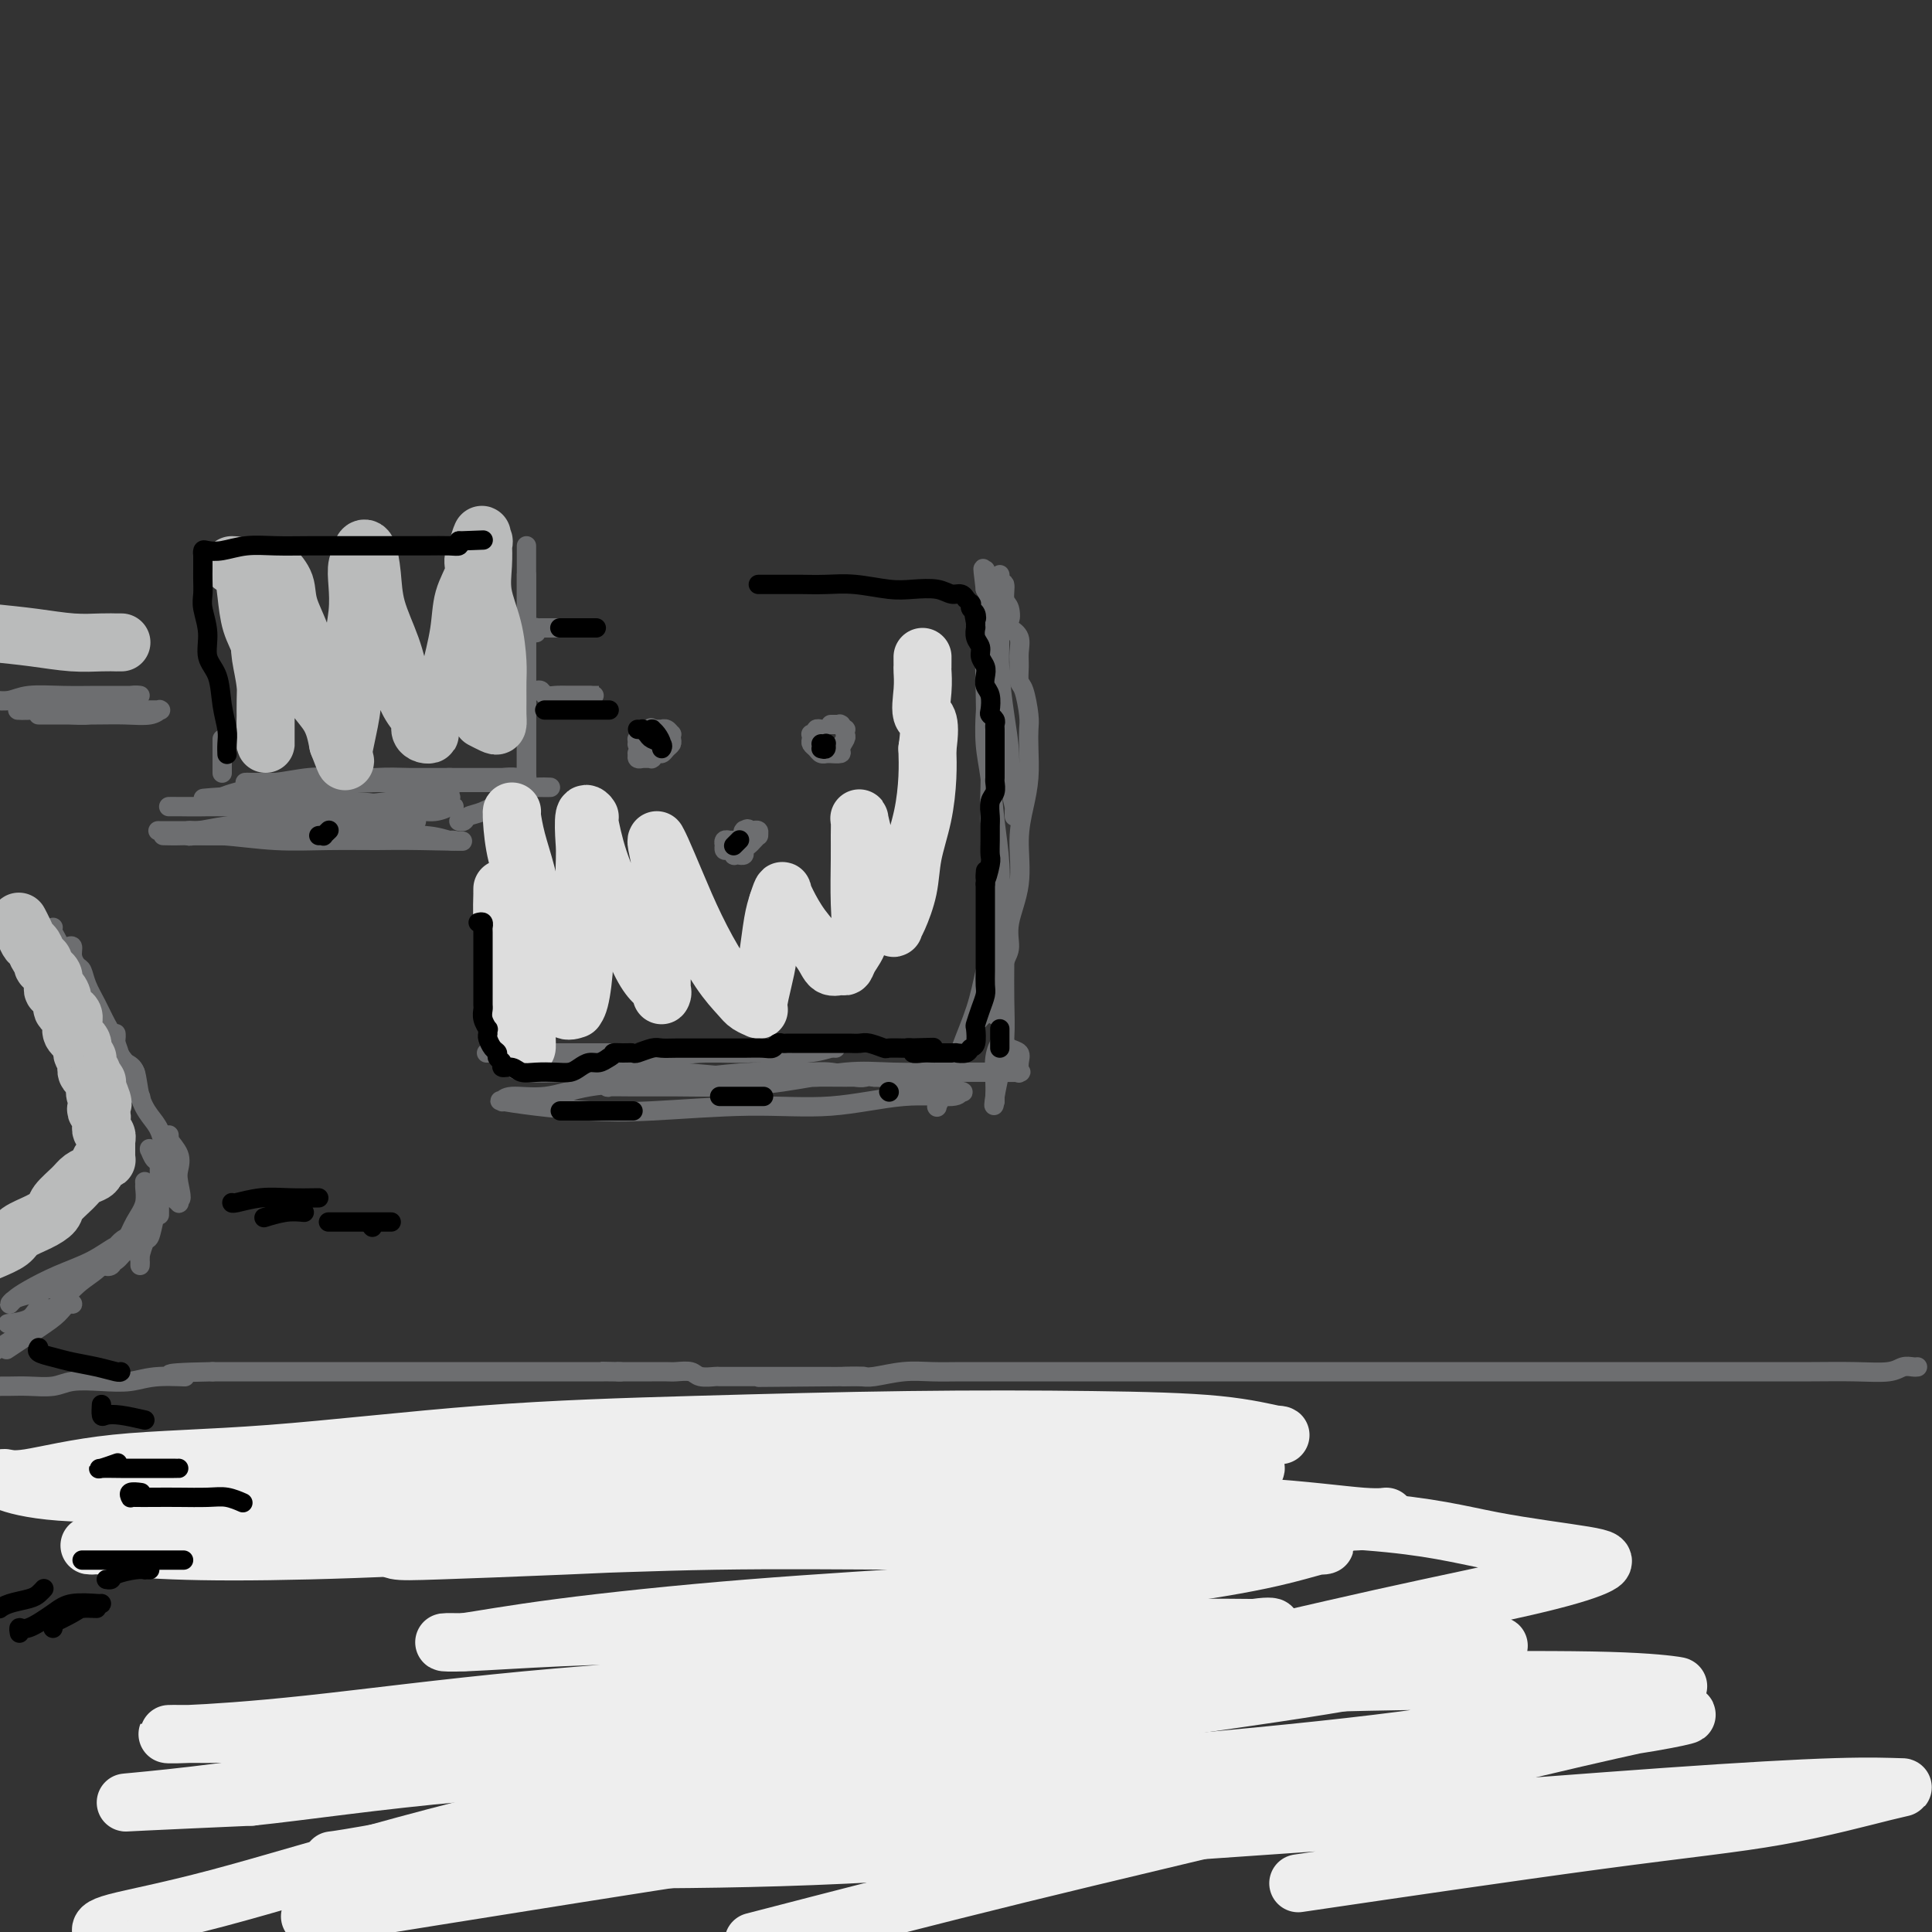 <svg viewBox='0 0 400 400' version='1.1' xmlns='http://www.w3.org/2000/svg' xmlns:xlink='http://www.w3.org/1999/xlink'><rect x="0" y="0" width="400" height="400" fill="#333333" stroke="none"/><g fill='none' stroke='#6D6E70' stroke-width='4' stroke-linecap='round' stroke-linejoin='round'><path d='M397,283c-0.246,0.030 -0.491,0.061 -1,0c-0.509,-0.061 -1.280,-0.212 -2,0c-0.720,0.212 -1.388,0.789 -3,1c-1.612,0.211 -4.169,0.057 -7,0c-2.831,-0.057 -5.936,-0.015 -9,0c-3.064,0.015 -6.087,0.004 -10,0c-3.913,-0.004 -8.716,-0.001 -13,0c-4.284,0.001 -8.048,0.000 -12,0c-3.952,-0.000 -8.091,-0.000 -12,0c-3.909,0.000 -7.586,0.000 -11,0c-3.414,-0.000 -6.564,-0.000 -10,0c-3.436,0.000 -7.158,0.000 -10,0c-2.842,-0.000 -4.804,-0.000 -7,0c-2.196,0.000 -4.628,0.000 -7,0c-2.372,-0.000 -4.686,-0.000 -7,0c-2.314,0.000 -4.627,0.000 -7,0c-2.373,-0.000 -4.804,-0.000 -7,0c-2.196,0.000 -4.155,0.000 -7,0c-2.845,-0.000 -6.575,-0.000 -9,0c-2.425,0.000 -3.546,0.000 -6,0c-2.454,-0.000 -6.241,-0.000 -9,0c-2.759,0.000 -4.491,0.000 -7,0c-2.509,-0.000 -5.796,-0.001 -9,0c-3.204,0.001 -6.325,0.004 -9,0c-2.675,-0.004 -4.903,-0.015 -7,0c-2.097,0.015 -4.061,0.057 -6,0c-1.939,-0.057 -3.851,-0.211 -6,0c-2.149,0.211 -4.535,0.789 -6,1c-1.465,0.211 -2.010,0.057 -3,0c-0.990,-0.057 -2.426,-0.016 -3,0c-0.574,0.016 -0.287,0.008 0,0'/><path d='M175,285c-34.600,0.309 -10.101,0.083 -1,0c9.101,-0.083 2.804,-0.022 0,0c-2.804,0.022 -2.113,0.006 -2,0c0.113,-0.006 -0.351,-0.002 -1,0c-0.649,0.002 -1.482,0.000 -2,0c-0.518,-0.000 -0.720,-0.000 -1,0c-0.280,0.000 -0.638,0.000 -1,0c-0.362,-0.000 -0.727,-0.000 -1,0c-0.273,0.000 -0.455,0.000 -1,0c-0.545,-0.000 -1.454,-0.000 -2,0c-0.546,0.000 -0.728,0.000 -1,0c-0.272,-0.000 -0.635,-0.000 -1,0c-0.365,0.000 -0.731,0.000 -1,0c-0.269,-0.000 -0.441,-0.000 -1,0c-0.559,0.000 -1.506,0.000 -2,0c-0.494,-0.000 -0.536,-0.000 -1,0c-0.464,0.000 -1.350,0.001 -2,0c-0.650,-0.001 -1.065,-0.004 -2,0c-0.935,0.004 -2.390,0.015 -3,0c-0.610,-0.015 -0.375,-0.057 -1,0c-0.625,0.057 -2.110,0.211 -3,0c-0.890,-0.211 -1.184,-0.789 -2,-1c-0.816,-0.211 -2.155,-0.057 -3,0c-0.845,0.057 -1.196,0.015 -2,0c-0.804,-0.015 -2.061,-0.004 -3,0c-0.939,0.004 -1.561,0.001 -2,0c-0.439,-0.001 -0.695,-0.000 -1,0c-0.305,0.000 -0.659,0.000 -1,0c-0.341,-0.000 -0.669,-0.000 -1,0c-0.331,0.000 -0.666,0.000 -1,0c-0.334,-0.000 -0.667,-0.000 -1,0'/><path d='M128,284c-7.158,-0.155 -1.554,-0.041 0,0c1.554,0.041 -0.943,0.011 -2,0c-1.057,-0.011 -0.676,-0.003 -1,0c-0.324,0.003 -1.354,0.001 -2,0c-0.646,-0.001 -0.908,-0.000 -1,0c-0.092,0.000 -0.015,0.000 0,0c0.015,-0.000 -0.033,-0.000 0,0c0.033,0.000 0.148,0.000 0,0c-0.148,-0.000 -0.560,-0.000 -1,0c-0.440,0.000 -0.910,0.000 -1,0c-0.090,-0.000 0.199,-0.000 0,0c-0.199,0.000 -0.886,0.000 -1,0c-0.114,-0.000 0.345,-0.000 0,0c-0.345,0.000 -1.493,0.000 -2,0c-0.507,-0.000 -0.372,-0.000 -1,0c-0.628,0.000 -2.017,0.000 -3,0c-0.983,-0.000 -1.558,-0.000 -2,0c-0.442,0.000 -0.752,0.000 -2,0c-1.248,-0.000 -3.436,-0.000 -5,0c-1.564,0.000 -2.504,0.000 -4,0c-1.496,-0.000 -3.550,-0.000 -5,0c-1.450,0.000 -2.298,0.000 -4,0c-1.702,-0.000 -4.257,-0.000 -6,0c-1.743,0.000 -2.674,0.000 -4,0c-1.326,0.000 -3.046,-0.000 -5,0c-1.954,0.000 -4.142,0.000 -6,0c-1.858,0.000 -3.387,-0.000 -5,0c-1.613,0.000 -3.309,0.000 -5,0c-1.691,0.000 -3.378,-0.000 -5,0c-1.622,0.000 -3.178,0.000 -5,0c-1.822,0.000 -3.911,0.000 -6,0'/><path d='M44,284c-14.128,0.242 -7.448,0.849 -6,1c1.448,0.151 -2.337,-0.152 -5,0c-2.663,0.152 -4.204,0.759 -6,1c-1.796,0.241 -3.848,0.117 -6,0c-2.152,-0.117 -4.402,-0.228 -6,0c-1.598,0.228 -2.542,0.793 -4,1c-1.458,0.207 -3.431,0.056 -5,0c-1.569,-0.056 -2.734,-0.016 -4,0c-1.266,0.016 -2.633,0.008 -4,0'/><path d='M101,218c-0.246,0.000 -0.492,0.000 0,0c0.492,-0.000 1.721,-0.000 3,0c1.279,0.000 2.608,0.000 5,0c2.392,-0.000 5.847,-0.000 9,0c3.153,0.000 6.005,0.001 9,0c2.995,-0.001 6.133,-0.004 10,0c3.867,0.004 8.462,0.015 12,0c3.538,-0.015 6.020,-0.057 9,0c2.980,0.057 6.458,0.211 9,0c2.542,-0.211 4.149,-0.788 5,-1c0.851,-0.212 0.946,-0.058 1,0c0.054,0.058 0.066,0.019 0,0c-0.066,-0.019 -0.209,-0.020 -1,0c-0.791,0.020 -2.231,0.061 -4,0c-1.769,-0.061 -3.866,-0.222 -6,0c-2.134,0.222 -4.306,0.829 -7,1c-2.694,0.171 -5.909,-0.094 -9,0c-3.091,0.094 -6.057,0.547 -9,1c-2.943,0.453 -5.864,0.906 -9,1c-3.136,0.094 -6.488,-0.172 -9,0c-2.512,0.172 -4.185,0.782 -6,1c-1.815,0.218 -3.774,0.045 -5,0c-1.226,-0.045 -1.720,0.040 -2,0c-0.280,-0.040 -0.344,-0.203 0,0c0.344,0.203 1.098,0.772 3,1c1.902,0.228 4.951,0.114 8,0'/><path d='M117,222c2.745,0.171 5.108,0.098 9,0c3.892,-0.098 9.314,-0.223 14,0c4.686,0.223 8.635,0.793 13,1c4.365,0.207 9.144,0.052 13,0c3.856,-0.052 6.787,0.000 9,0c2.213,-0.000 3.706,-0.053 4,0c0.294,0.053 -0.612,0.213 -2,0c-1.388,-0.213 -3.257,-0.800 -5,-1c-1.743,-0.200 -3.359,-0.013 -6,0c-2.641,0.013 -6.307,-0.146 -10,0c-3.693,0.146 -7.413,0.598 -11,1c-3.587,0.402 -7.042,0.752 -11,1c-3.958,0.248 -8.418,0.392 -12,1c-3.582,0.608 -6.285,1.679 -9,2c-2.715,0.321 -5.442,-0.107 -7,0c-1.558,0.107 -1.947,0.750 -2,1c-0.053,0.250 0.231,0.107 0,0c-0.231,-0.107 -0.978,-0.176 0,0c0.978,0.176 3.682,0.599 7,1c3.318,0.401 7.250,0.779 11,1c3.750,0.221 7.317,0.285 13,0c5.683,-0.285 13.483,-0.918 20,-1c6.517,-0.082 11.750,0.386 17,0c5.250,-0.386 10.518,-1.627 15,-2c4.482,-0.373 8.179,0.121 10,0c1.821,-0.121 1.766,-0.857 2,-1c0.234,-0.143 0.755,0.308 0,0c-0.755,-0.308 -2.787,-1.374 -6,-2c-3.213,-0.626 -7.606,-0.813 -12,-1'/><path d='M181,223c-4.462,-0.623 -7.617,-0.182 -12,0c-4.383,0.182 -9.993,0.105 -15,0c-5.007,-0.105 -9.411,-0.238 -13,0c-3.589,0.238 -6.361,0.849 -9,1c-2.639,0.151 -5.143,-0.156 -6,0c-0.857,0.156 -0.065,0.774 0,1c0.065,0.226 -0.597,0.059 0,0c0.597,-0.059 2.453,-0.009 5,0c2.547,0.009 5.785,-0.022 9,0c3.215,0.022 6.408,0.097 10,0c3.592,-0.097 7.583,-0.366 12,-1c4.417,-0.634 9.262,-1.634 13,-2c3.738,-0.366 6.371,-0.098 10,0c3.629,0.098 8.255,0.028 12,0c3.745,-0.028 6.611,-0.013 9,0c2.389,0.013 4.302,0.025 5,0c0.698,-0.025 0.180,-0.086 0,0c-0.180,0.086 -0.023,0.321 0,0c0.023,-0.321 -0.089,-1.196 0,-2c0.089,-0.804 0.377,-1.535 0,-2c-0.377,-0.465 -1.421,-0.662 -2,-1c-0.579,-0.338 -0.695,-0.816 -1,-1c-0.305,-0.184 -0.800,-0.076 -1,0c-0.200,0.076 -0.106,0.118 0,0c0.106,-0.118 0.225,-0.396 0,0c-0.225,0.396 -0.792,1.467 -1,3c-0.208,1.533 -0.056,3.528 0,5c0.056,1.472 0.016,2.421 0,3c-0.016,0.579 -0.008,0.790 0,1'/><path d='M206,228c-0.354,1.847 -0.238,0.465 0,-1c0.238,-1.465 0.600,-3.014 1,-5c0.400,-1.986 0.839,-4.410 1,-7c0.161,-2.590 0.043,-5.346 0,-8c-0.043,-2.654 -0.012,-5.208 0,-8c0.012,-2.792 0.005,-5.824 0,-8c-0.005,-2.176 -0.007,-3.495 0,-4c0.007,-0.505 0.024,-0.196 0,0c-0.024,0.196 -0.088,0.279 0,0c0.088,-0.279 0.329,-0.919 0,0c-0.329,0.919 -1.229,3.396 -2,6c-0.771,2.604 -1.415,5.334 -2,8c-0.585,2.666 -1.113,5.268 -2,8c-0.887,2.732 -2.132,5.594 -3,8c-0.868,2.406 -1.357,4.357 -2,6c-0.643,1.643 -1.440,2.978 -2,4c-0.560,1.022 -0.882,1.730 -1,2c-0.118,0.270 -0.032,0.101 0,0c0.032,-0.101 0.008,-0.135 0,0c-0.008,0.135 -0.001,0.439 0,0c0.001,-0.439 -0.004,-1.619 0,-3c0.004,-1.381 0.016,-2.961 0,-4c-0.016,-1.039 -0.060,-1.536 0,-2c0.060,-0.464 0.223,-0.895 0,-1c-0.223,-0.105 -0.833,0.116 -1,0c-0.167,-0.116 0.109,-0.570 0,0c-0.109,0.570 -0.603,2.163 -1,3c-0.397,0.837 -0.699,0.919 -1,1'/><path d='M191,223c-0.470,0.791 -0.147,0.768 0,1c0.147,0.232 0.116,0.720 0,1c-0.116,0.280 -0.317,0.354 0,0c0.317,-0.354 1.153,-1.135 2,-2c0.847,-0.865 1.705,-1.815 3,-3c1.295,-1.185 3.026,-2.605 4,-4c0.974,-1.395 1.189,-2.764 2,-4c0.811,-1.236 2.217,-2.338 3,-3c0.783,-0.662 0.942,-0.885 1,-1c0.058,-0.115 0.016,-0.124 0,0c-0.016,0.124 -0.004,0.379 0,1c0.004,0.621 0.002,1.608 0,1c-0.002,-0.608 -0.004,-2.811 0,-5c0.004,-2.189 0.015,-4.365 0,-7c-0.015,-2.635 -0.057,-5.729 0,-9c0.057,-3.271 0.211,-6.719 0,-10c-0.211,-3.281 -0.788,-6.394 -1,-9c-0.212,-2.606 -0.061,-4.703 0,-7c0.061,-2.297 0.030,-4.794 0,-7c-0.030,-2.206 -0.061,-4.123 0,-6c0.061,-1.877 0.212,-3.716 0,-5c-0.212,-1.284 -0.789,-2.014 -1,-3c-0.211,-0.986 -0.057,-2.227 0,-3c0.057,-0.773 0.016,-1.078 0,-1c-0.016,0.078 -0.008,0.539 0,1'/><path d='M204,139c-0.313,-9.532 -0.095,-0.363 0,4c0.095,4.363 0.068,3.921 0,5c-0.068,1.079 -0.176,3.680 0,6c0.176,2.320 0.636,4.360 1,7c0.364,2.640 0.634,5.882 1,9c0.366,3.118 0.830,6.113 1,9c0.170,2.887 0.046,5.667 0,8c-0.046,2.333 -0.013,4.218 0,6c0.013,1.782 0.006,3.459 0,5c-0.006,1.541 -0.011,2.945 0,4c0.011,1.055 0.039,1.762 0,2c-0.039,0.238 -0.146,0.006 0,-1c0.146,-1.006 0.546,-2.788 1,-4c0.454,-1.212 0.962,-1.856 1,-3c0.038,-1.144 -0.392,-2.790 0,-5c0.392,-2.210 1.608,-4.986 2,-8c0.392,-3.014 -0.039,-6.267 0,-9c0.039,-2.733 0.547,-4.945 1,-7c0.453,-2.055 0.851,-3.951 1,-6c0.149,-2.049 0.050,-4.249 0,-6c-0.050,-1.751 -0.052,-3.053 0,-4c0.052,-0.947 0.157,-1.541 0,-3c-0.157,-1.459 -0.577,-3.784 -1,-5c-0.423,-1.216 -0.851,-1.323 -1,-2c-0.149,-0.677 -0.019,-1.924 0,-3c0.019,-1.076 -0.072,-1.982 0,-3c0.072,-1.018 0.306,-2.148 0,-3c-0.306,-0.852 -1.153,-1.426 -2,-2'/><path d='M209,130c-0.636,-5.147 -0.227,-2.513 0,-2c0.227,0.513 0.271,-1.094 0,-2c-0.271,-0.906 -0.857,-1.109 -1,-2c-0.143,-0.891 0.158,-2.468 0,-3c-0.158,-0.532 -0.774,-0.018 -1,0c-0.226,0.018 -0.060,-0.461 0,-1c0.060,-0.539 0.015,-1.138 0,-1c-0.015,0.138 -0.001,1.013 0,2c0.001,0.987 -0.010,2.086 0,4c0.010,1.914 0.040,4.643 0,7c-0.040,2.357 -0.151,4.343 0,7c0.151,2.657 0.562,5.983 1,9c0.438,3.017 0.902,5.723 1,8c0.098,2.277 -0.170,4.126 0,6c0.170,1.874 0.778,3.775 1,5c0.222,1.225 0.056,1.774 0,2c-0.056,0.226 -0.004,0.129 0,0c0.004,-0.129 -0.040,-0.288 0,-1c0.040,-0.712 0.166,-1.975 0,-4c-0.166,-2.025 -0.623,-4.812 -1,-7c-0.377,-2.188 -0.675,-3.776 -1,-6c-0.325,-2.224 -0.678,-5.085 -1,-8c-0.322,-2.915 -0.612,-5.884 -1,-8c-0.388,-2.116 -0.874,-3.377 -1,-5c-0.126,-1.623 0.107,-3.606 0,-5c-0.107,-1.394 -0.553,-2.197 -1,-3'/><path d='M204,122c-0.928,-7.370 -0.249,-3.295 0,-2c0.249,1.295 0.067,-0.190 0,-1c-0.067,-0.810 -0.019,-0.946 0,-1c0.019,-0.054 0.010,-0.027 0,0'/><path d='M133,156c0.115,-0.008 0.231,-0.016 0,0c-0.231,0.016 -0.808,0.057 -1,0c-0.192,-0.057 0.000,-0.211 0,0c-0.000,0.211 -0.193,0.789 0,1c0.193,0.211 0.774,0.057 1,0c0.226,-0.057 0.099,-0.015 0,0c-0.099,0.015 -0.171,0.005 0,0c0.171,-0.005 0.585,-0.005 1,0c0.415,0.005 0.832,0.016 1,0c0.168,-0.016 0.086,-0.060 0,0c-0.086,0.060 -0.177,0.223 0,0c0.177,-0.223 0.622,-0.833 1,-1c0.378,-0.167 0.690,0.109 1,0c0.310,-0.109 0.620,-0.603 1,-1c0.380,-0.397 0.831,-0.699 1,-1c0.169,-0.301 0.055,-0.603 0,-1c-0.055,-0.397 -0.052,-0.891 0,-1c0.052,-0.109 0.154,0.167 0,0c-0.154,-0.167 -0.562,-0.777 -1,-1c-0.438,-0.223 -0.905,-0.060 -1,0c-0.095,0.060 0.181,0.016 0,0c-0.181,-0.016 -0.818,-0.004 -1,0c-0.182,0.004 0.091,0.001 0,0c-0.091,-0.001 -0.545,-0.001 -1,0'/><path d='M135,151c-0.570,-0.528 0.005,-0.348 0,0c-0.005,0.348 -0.591,0.864 -1,1c-0.409,0.136 -0.642,-0.107 -1,0c-0.358,0.107 -0.842,0.566 -1,1c-0.158,0.434 0.011,0.845 0,1c-0.011,0.155 -0.203,0.056 0,0c0.203,-0.056 0.800,-0.067 1,0c0.200,0.067 0.001,0.214 0,0c-0.001,-0.214 0.196,-0.789 0,-1c-0.196,-0.211 -0.783,-0.057 -1,0c-0.217,0.057 -0.062,0.016 0,0c0.062,-0.016 0.031,-0.008 0,0'/><path d='M170,151c0.121,0.030 0.243,0.061 0,0c-0.243,-0.061 -0.850,-0.213 -1,0c-0.150,0.213 0.156,0.792 0,1c-0.156,0.208 -0.775,0.045 -1,0c-0.225,-0.045 -0.057,0.029 0,0c0.057,-0.029 0.004,-0.162 0,0c-0.004,0.162 0.042,0.618 0,1c-0.042,0.382 -0.170,0.691 0,1c0.170,0.309 0.638,0.619 1,1c0.362,0.381 0.617,0.834 1,1c0.383,0.166 0.895,0.045 1,0c0.105,-0.045 -0.197,-0.014 0,0c0.197,0.014 0.894,0.011 1,0c0.106,-0.011 -0.378,-0.030 0,0c0.378,0.030 1.618,0.109 2,0c0.382,-0.109 -0.093,-0.406 0,-1c0.093,-0.594 0.753,-1.483 1,-2c0.247,-0.517 0.080,-0.660 0,-1c-0.080,-0.340 -0.073,-0.876 0,-1c0.073,-0.124 0.212,0.163 0,0c-0.212,-0.163 -0.774,-0.776 -1,-1c-0.226,-0.224 -0.117,-0.060 0,0c0.117,0.060 0.241,0.016 0,0c-0.241,-0.016 -0.848,-0.004 -1,0c-0.152,0.004 0.151,0.001 0,0c-0.151,-0.001 -0.758,-0.000 -1,0c-0.242,0.000 -0.121,0.000 0,0'/><path d='M152,174c-0.453,-0.009 -0.906,-0.018 -1,0c-0.094,0.018 0.170,0.061 0,0c-0.170,-0.061 -0.775,-0.228 -1,0c-0.225,0.228 -0.070,0.849 0,1c0.070,0.151 0.056,-0.170 0,0c-0.056,0.170 -0.155,0.830 0,1c0.155,0.170 0.562,-0.151 1,0c0.438,0.151 0.906,0.773 1,1c0.094,0.227 -0.186,0.058 0,0c0.186,-0.058 0.837,-0.004 1,0c0.163,0.004 -0.164,-0.040 0,0c0.164,0.040 0.818,0.164 1,0c0.182,-0.164 -0.109,-0.617 0,-1c0.109,-0.383 0.619,-0.695 1,-1c0.381,-0.305 0.634,-0.604 1,-1c0.366,-0.396 0.845,-0.891 1,-1c0.155,-0.109 -0.015,0.167 0,0c0.015,-0.167 0.214,-0.777 0,-1c-0.214,-0.223 -0.841,-0.060 -1,0c-0.159,0.060 0.149,0.016 0,0c-0.149,-0.016 -0.757,-0.005 -1,0c-0.243,0.005 -0.122,0.002 0,0'/><path d='M155,172c0.083,-0.778 -0.710,-0.222 -1,0c-0.290,0.222 -0.078,0.111 0,0c0.078,-0.111 0.021,-0.222 0,0c-0.021,0.222 -0.006,0.778 0,1c0.006,0.222 0.003,0.111 0,0'/><path d='M78,162c-0.054,0.000 -0.108,0.000 -1,0c-0.892,-0.000 -2.622,-0.000 -4,0c-1.378,0.000 -2.405,0.000 -4,0c-1.595,-0.000 -3.758,-0.000 -6,0c-2.242,0.000 -4.562,0.000 -6,0c-1.438,-0.000 -1.993,-0.000 -3,0c-1.007,0.000 -2.467,0.001 -3,0c-0.533,-0.001 -0.139,-0.004 0,0c0.139,0.004 0.024,0.015 0,0c-0.024,-0.015 0.043,-0.057 1,0c0.957,0.057 2.803,0.211 5,0c2.197,-0.211 4.746,-0.789 7,-1c2.254,-0.211 4.215,-0.057 7,0c2.785,0.057 6.394,0.015 9,0c2.606,-0.015 4.207,-0.004 6,0c1.793,0.004 3.777,0.001 5,0c1.223,-0.001 1.683,-0.001 2,0c0.317,0.001 0.489,0.003 0,0c-0.489,-0.003 -1.639,-0.011 -3,0c-1.361,0.011 -2.932,0.041 -5,0c-2.068,-0.041 -4.633,-0.152 -7,0c-2.367,0.152 -4.535,0.565 -7,1c-2.465,0.435 -5.228,0.890 -8,1c-2.772,0.110 -5.554,-0.124 -8,0c-2.446,0.124 -4.556,0.607 -6,1c-1.444,0.393 -2.222,0.697 -3,1'/><path d='M46,165c-7.230,0.614 -2.804,0.149 0,0c2.804,-0.149 3.986,0.016 5,0c1.014,-0.016 1.860,-0.215 4,0c2.140,0.215 5.573,0.842 9,1c3.427,0.158 6.847,-0.154 10,0c3.153,0.154 6.038,0.772 9,1c2.962,0.228 6.001,0.065 8,0c1.999,-0.065 2.958,-0.033 3,0c0.042,0.033 -0.833,0.065 -1,0c-0.167,-0.065 0.373,-0.229 0,0c-0.373,0.229 -1.660,0.849 -3,1c-1.340,0.151 -2.734,-0.167 -5,0c-2.266,0.167 -5.405,0.819 -9,1c-3.595,0.181 -7.646,-0.110 -11,0c-3.354,0.110 -6.009,0.622 -9,1c-2.991,0.378 -6.316,0.623 -9,1c-2.684,0.377 -4.727,0.886 -6,1c-1.273,0.114 -1.776,-0.166 -2,0c-0.224,0.166 -0.170,0.776 0,1c0.170,0.224 0.457,0.060 1,0c0.543,-0.060 1.344,-0.016 3,0c1.656,0.016 4.168,0.003 7,0c2.832,-0.003 5.984,0.003 9,0c3.016,-0.003 5.895,-0.015 9,0c3.105,0.015 6.437,0.056 10,0c3.563,-0.056 7.357,-0.211 10,0c2.643,0.211 4.135,0.788 5,1c0.865,0.212 1.104,0.061 1,0c-0.104,-0.061 -0.552,-0.030 -1,0'/><path d='M93,174c7.106,0.308 -1.128,0.079 -6,0c-4.872,-0.079 -6.382,-0.007 -9,0c-2.618,0.007 -6.345,-0.051 -10,0c-3.655,0.051 -7.238,0.210 -11,0c-3.762,-0.210 -7.702,-0.788 -11,-1c-3.298,-0.212 -5.955,-0.057 -8,0c-2.045,0.057 -3.477,0.015 -4,0c-0.523,-0.015 -0.138,-0.004 0,0c0.138,0.004 0.027,0.001 0,0c-0.027,-0.001 0.029,-0.000 1,0c0.971,0.000 2.858,0.000 5,0c2.142,-0.000 4.538,-0.000 7,0c2.462,0.000 4.989,0.000 8,0c3.011,-0.000 6.506,0.000 10,0c3.494,-0.000 6.989,-0.000 10,0c3.011,0.000 5.539,0.000 7,0c1.461,-0.000 1.854,-0.000 2,0c0.146,0.000 0.046,0.001 0,0c-0.046,-0.001 -0.038,-0.004 -1,0c-0.962,0.004 -2.895,0.015 -5,0c-2.105,-0.015 -4.381,-0.057 -7,0c-2.619,0.057 -5.581,0.211 -9,0c-3.419,-0.211 -7.293,-0.789 -11,-1c-3.707,-0.211 -7.245,-0.057 -10,0c-2.755,0.057 -4.727,0.015 -6,0c-1.273,-0.015 -1.846,-0.004 -2,0c-0.154,0.004 0.111,0.001 0,0c-0.111,-0.001 -0.597,-0.000 0,0c0.597,0.000 2.276,0.000 4,0c1.724,-0.000 3.493,-0.000 6,0c2.507,0.000 5.754,0.000 9,0'/><path d='M52,172c4.566,0.122 7.482,0.426 11,0c3.518,-0.426 7.639,-1.582 11,-2c3.361,-0.418 5.963,-0.097 8,0c2.037,0.097 3.507,-0.031 4,0c0.493,0.031 0.007,0.219 0,0c-0.007,-0.219 0.465,-0.847 0,-1c-0.465,-0.153 -1.869,0.169 -4,0c-2.131,-0.169 -4.991,-0.830 -8,-1c-3.009,-0.170 -6.169,0.151 -10,0c-3.831,-0.151 -8.333,-0.772 -12,-1c-3.667,-0.228 -6.500,-0.061 -9,0c-2.500,0.061 -4.666,0.016 -6,0c-1.334,-0.016 -1.835,-0.004 -2,0c-0.165,0.004 0.007,0.001 0,0c-0.007,-0.001 -0.191,0.000 1,0c1.191,-0.000 3.758,-0.003 6,0c2.242,0.003 4.159,0.011 7,0c2.841,-0.011 6.605,-0.042 10,0c3.395,0.042 6.422,0.156 10,0c3.578,-0.156 7.707,-0.582 11,-1c3.293,-0.418 5.750,-0.828 8,-1c2.250,-0.172 4.292,-0.106 5,0c0.708,0.106 0.081,0.253 0,0c-0.081,-0.253 0.384,-0.905 0,-1c-0.384,-0.095 -1.618,0.367 -3,0c-1.382,-0.367 -2.911,-1.562 -5,-2c-2.089,-0.438 -4.739,-0.117 -7,0c-2.261,0.117 -4.132,0.031 -6,0c-1.868,-0.031 -3.734,-0.008 -5,0c-1.266,0.008 -1.933,0.002 -2,0c-0.067,-0.002 0.467,-0.001 1,0'/><path d='M66,162c-4.112,-0.464 -0.893,-0.124 1,0c1.893,0.124 2.459,0.033 4,0c1.541,-0.033 4.058,-0.009 7,0c2.942,0.009 6.309,0.003 9,0c2.691,-0.003 4.706,-0.005 7,0c2.294,0.005 4.867,0.015 7,0c2.133,-0.015 3.827,-0.057 5,0c1.173,0.057 1.824,0.211 2,0c0.176,-0.211 -0.124,-0.789 -1,-1c-0.876,-0.211 -2.329,-0.057 -3,0c-0.671,0.057 -0.559,0.015 -1,0c-0.441,-0.015 -1.435,-0.004 -3,0c-1.565,0.004 -3.703,0.001 -5,0c-1.297,-0.001 -1.755,-0.000 -2,0c-0.245,0.000 -0.278,0.000 0,0c0.278,-0.000 0.866,-0.000 1,0c0.134,0.000 -0.188,0.000 0,0c0.188,-0.000 0.885,-0.000 2,0c1.115,0.000 2.648,0.000 4,0c1.352,-0.000 2.523,-0.000 3,0c0.477,0.000 0.261,0.000 1,0c0.739,-0.000 2.433,-0.001 3,0c0.567,0.001 0.008,0.003 0,0c-0.008,-0.003 0.537,-0.012 1,0c0.463,0.012 0.846,0.044 1,0c0.154,-0.044 0.080,-0.166 0,0c-0.080,0.166 -0.166,0.619 0,1c0.166,0.381 0.583,0.691 1,1'/><path d='M110,163c7.131,0.108 2.960,-0.122 1,0c-1.960,0.122 -1.709,0.596 -2,1c-0.291,0.404 -1.124,0.739 -2,1c-0.876,0.261 -1.793,0.448 -3,1c-1.207,0.552 -2.702,1.468 -4,2c-1.298,0.532 -2.400,0.679 -3,1c-0.600,0.321 -0.700,0.817 -1,1c-0.300,0.183 -0.800,0.052 -1,0c-0.200,-0.052 -0.100,-0.026 0,0'/><path d='M109,162c0.000,-0.542 0.000,-1.083 0,-1c0.000,0.083 0.000,0.792 0,0c0.000,-0.792 -0.000,-3.085 0,-5c0.000,-1.915 -0.000,-3.451 0,-5c0.000,-1.549 0.000,-3.109 0,-5c-0.000,-1.891 -0.000,-4.111 0,-6c0.000,-1.889 0.000,-3.447 0,-5c0.000,-1.553 0.000,-3.101 0,-4c-0.000,-0.899 -0.000,-1.148 0,-2c0.000,-0.852 0.000,-2.308 0,-3c-0.000,-0.692 0.000,-0.621 0,-1c-0.000,-0.379 0.000,-1.206 0,-2c0.000,-0.794 0.000,-1.553 0,-2c0.000,-0.447 -0.000,-0.582 0,-1c0.000,-0.418 0.000,-1.120 0,-1c0.000,0.120 0.000,1.063 0,2c0.000,0.937 0.000,1.870 0,3c0.000,1.130 0.000,2.458 0,4c0.000,1.542 0.000,3.298 0,5c0.000,1.702 0.000,3.351 0,5c0.000,1.649 0.000,3.298 0,5c0.000,1.702 0.000,3.458 0,5c0.000,1.542 -0.000,2.869 0,4c0.000,1.131 0.000,2.065 0,3'/><path d='M109,155c0.000,5.990 0.000,3.465 0,3c0.000,-0.465 -0.000,1.132 0,2c0.000,0.868 -0.000,1.009 0,1c0.000,-0.009 0.000,-0.168 0,0c-0.000,0.168 -0.000,0.664 0,0c0.000,-0.664 0.000,-2.487 0,-4c0.000,-1.513 0.000,-2.715 0,-4c-0.000,-1.285 -0.000,-2.654 0,-5c0.000,-2.346 0.000,-5.671 0,-8c-0.000,-2.329 0.000,-3.664 0,-6c-0.000,-2.336 0.000,-5.673 0,-8c0.000,-2.327 0.000,-3.643 0,-5c0.000,-1.357 -0.000,-2.756 0,-4c0.000,-1.244 0.000,-2.335 0,-3c0.000,-0.665 -0.000,-0.904 0,-1c0.000,-0.096 0.000,-0.048 0,0'/><path d='M111,143c0.360,-0.113 0.720,-0.226 1,0c0.280,0.226 0.480,0.793 1,1c0.520,0.207 1.358,0.056 2,0c0.642,-0.056 1.086,-0.015 2,0c0.914,0.015 2.297,0.004 3,0c0.703,-0.004 0.727,-0.001 1,0c0.273,0.001 0.796,0.000 1,0c0.204,-0.000 0.090,-0.000 0,0c-0.090,0.000 -0.157,0.000 0,0c0.157,-0.000 0.538,-0.000 1,0c0.462,0.000 1.007,0.000 1,0c-0.007,-0.000 -0.565,-0.000 -1,0c-0.435,0.000 -0.747,0.000 -1,0c-0.253,-0.000 -0.446,-0.000 -1,0c-0.554,0.000 -1.469,0.000 -2,0c-0.531,-0.000 -0.678,-0.000 -1,0c-0.322,0.000 -0.817,0.000 -1,0c-0.183,-0.000 -0.052,-0.000 0,0c0.052,0.000 0.026,0.000 0,0'/><path d='M117,144c-1.042,0.000 -0.647,0.000 0,0c0.647,0.000 1.547,0.000 2,0c0.453,0.000 0.458,0.000 1,0c0.542,0.000 1.620,0.000 2,0c0.380,0.000 0.063,0.000 0,0c-0.063,0.000 0.127,0.000 0,0c-0.127,0.000 -0.573,0.000 -1,0c-0.427,-0.000 -0.836,0.000 -1,0c-0.164,0.000 -0.082,0.000 0,0'/><path d='M111,131c0.026,-0.423 0.052,-0.845 0,-1c-0.052,-0.155 -0.183,-0.041 0,0c0.183,0.041 0.680,0.011 1,0c0.320,-0.011 0.464,-0.003 1,0c0.536,0.003 1.464,0.001 2,0c0.536,-0.001 0.679,-0.000 1,0c0.321,0.000 0.818,0.000 1,0c0.182,-0.000 0.049,-0.000 0,0c-0.049,0.000 -0.013,0.000 0,0c0.013,-0.000 0.004,-0.000 0,0c-0.004,0.000 -0.002,0.000 0,0'/><path d='M46,160c0.000,0.059 0.000,0.118 0,0c0.000,-0.118 0.000,-0.414 0,-1c0.000,-0.586 0.000,-1.462 0,-2c0.000,-0.538 0.000,-0.736 0,-1c0.000,-0.264 0.000,-0.593 0,-1c0.000,-0.407 -0.000,-0.893 0,-1c0.000,-0.107 0.000,0.163 0,0c0.000,-0.163 0.000,-0.761 0,-1c0.000,-0.239 0.000,-0.120 0,0'/><path d='M28,146c-0.053,-0.006 -0.106,-0.012 0,0c0.106,0.012 0.371,0.042 0,0c-0.371,-0.042 -1.376,-0.155 -2,0c-0.624,0.155 -0.865,0.577 -2,1c-1.135,0.423 -3.164,0.845 -5,1c-1.836,0.155 -3.477,0.041 -5,0c-1.523,-0.041 -2.926,-0.011 -4,0c-1.074,0.011 -1.818,0.003 -2,0c-0.182,-0.003 0.199,0.000 1,0c0.801,-0.000 2.022,-0.004 4,0c1.978,0.004 4.711,0.015 7,0c2.289,-0.015 4.132,-0.057 6,0c1.868,0.057 3.759,0.211 5,0c1.241,-0.211 1.832,-0.789 2,-1c0.168,-0.211 -0.088,-0.057 0,0c0.088,0.057 0.520,0.015 0,0c-0.520,-0.015 -1.993,-0.004 -3,0c-1.007,0.004 -1.549,0.001 -3,0c-1.451,-0.001 -3.811,-0.000 -6,0c-2.189,0.000 -4.208,0.000 -6,0c-1.792,-0.000 -3.357,-0.000 -5,0c-1.643,0.000 -3.366,0.000 -4,0c-0.634,-0.000 -0.181,-0.000 0,0c0.181,0.000 0.091,0.000 0,0'/><path d='M6,147c-4.131,-0.091 -1.959,0.182 0,0c1.959,-0.182 3.706,-0.819 5,-1c1.294,-0.181 2.136,0.095 4,0c1.864,-0.095 4.750,-0.561 7,-1c2.250,-0.439 3.865,-0.850 5,-1c1.135,-0.150 1.790,-0.040 2,0c0.210,0.040 -0.026,0.010 -1,0c-0.974,-0.010 -2.686,0.001 -4,0c-1.314,-0.001 -2.229,-0.014 -4,0c-1.771,0.014 -4.397,0.056 -7,0c-2.603,-0.056 -5.182,-0.211 -7,0c-1.818,0.211 -2.874,0.788 -4,1c-1.126,0.212 -2.322,0.061 -3,0c-0.678,-0.061 -0.839,-0.030 -1,0'/><path d='M33,240c0.000,0.000 0.100,0.100 0.1,0.1'/><path d='M33,240c-0.000,0.093 -0.000,0.186 0,0c0.000,-0.186 0.000,-0.650 0,0c-0.000,0.650 -0.000,2.413 0,4c0.000,1.587 0.000,2.996 0,4c-0.000,1.004 -0.000,1.603 0,2c0.000,0.397 0.001,0.593 0,1c-0.001,0.407 -0.003,1.025 0,0c0.003,-1.025 0.011,-3.694 0,-5c-0.011,-1.306 -0.041,-1.250 0,-2c0.041,-0.750 0.154,-2.307 0,-3c-0.154,-0.693 -0.574,-0.523 -1,-1c-0.426,-0.477 -0.857,-1.601 -1,-2c-0.143,-0.399 0.003,-0.073 0,0c-0.003,0.073 -0.155,-0.108 0,0c0.155,0.108 0.619,0.505 1,1c0.381,0.495 0.680,1.089 1,2c0.320,0.911 0.660,2.140 1,3c0.340,0.860 0.679,1.352 1,2c0.321,0.648 0.622,1.452 1,2c0.378,0.548 0.833,0.840 1,1c0.167,0.160 0.048,0.189 0,0c-0.048,-0.189 -0.024,-0.594 0,-1'/><path d='M37,248c0.937,1.013 0.279,-1.456 0,-3c-0.279,-1.544 -0.180,-2.165 0,-3c0.180,-0.835 0.440,-1.884 0,-3c-0.440,-1.116 -1.582,-2.298 -2,-3c-0.418,-0.702 -0.112,-0.924 0,-1c0.112,-0.076 0.031,-0.007 0,0c-0.031,0.007 -0.012,-0.050 0,0c0.012,0.050 0.018,0.205 0,1c-0.018,0.795 -0.060,2.228 0,3c0.060,0.772 0.221,0.882 0,1c-0.221,0.118 -0.822,0.246 -1,0c-0.178,-0.246 0.069,-0.864 0,-2c-0.069,-1.136 -0.455,-2.790 -1,-4c-0.545,-1.210 -1.250,-1.975 -2,-3c-0.750,-1.025 -1.546,-2.309 -2,-4c-0.454,-1.691 -0.567,-3.788 -1,-5c-0.433,-1.212 -1.188,-1.538 -2,-2c-0.812,-0.462 -1.683,-1.061 -2,-2c-0.317,-0.939 -0.079,-2.218 0,-3c0.079,-0.782 0.001,-1.065 0,-1c-0.001,0.065 0.077,0.479 0,1c-0.077,0.521 -0.308,1.149 0,2c0.308,0.851 1.154,1.926 2,3'/><path d='M26,220c0.779,1.077 1.725,1.269 2,2c0.275,0.731 -0.122,2.000 0,3c0.122,1.000 0.763,1.731 1,2c0.237,0.269 0.072,0.076 0,0c-0.072,-0.076 -0.050,-0.036 0,0c0.050,0.036 0.126,0.068 0,0c-0.126,-0.068 -0.456,-0.237 -1,-1c-0.544,-0.763 -1.301,-2.122 -2,-4c-0.699,-1.878 -1.339,-4.276 -2,-6c-0.661,-1.724 -1.343,-2.776 -2,-4c-0.657,-1.224 -1.290,-2.621 -2,-4c-0.710,-1.379 -1.496,-2.741 -2,-4c-0.504,-1.259 -0.726,-2.414 -1,-3c-0.274,-0.586 -0.599,-0.602 -1,-1c-0.401,-0.398 -0.878,-1.178 -1,-2c-0.122,-0.822 0.112,-1.684 0,-2c-0.112,-0.316 -0.570,-0.084 -1,0c-0.430,0.084 -0.832,0.020 -1,0c-0.168,-0.020 -0.101,0.002 0,0c0.101,-0.002 0.237,-0.029 0,0c-0.237,0.029 -0.848,0.113 -1,0c-0.152,-0.113 0.155,-0.422 0,-1c-0.155,-0.578 -0.773,-1.425 -1,-2c-0.227,-0.575 -0.065,-0.879 0,-1c0.065,-0.121 0.032,-0.061 0,0'/><path d='M34,248c0.089,-0.054 0.179,-0.108 0,0c-0.179,0.108 -0.626,0.379 -1,1c-0.374,0.621 -0.675,1.591 -1,3c-0.325,1.409 -0.676,3.257 -1,4c-0.324,0.743 -0.623,0.381 -1,1c-0.377,0.619 -0.833,2.221 -1,3c-0.167,0.779 -0.046,0.737 0,1c0.046,0.263 0.016,0.833 0,1c-0.016,0.167 -0.018,-0.067 0,-1c0.018,-0.933 0.058,-2.564 0,-4c-0.058,-1.436 -0.212,-2.675 0,-4c0.212,-1.325 0.790,-2.735 1,-4c0.210,-1.265 0.050,-2.383 0,-3c-0.050,-0.617 0.009,-0.731 0,-1c-0.009,-0.269 -0.086,-0.694 0,0c0.086,0.694 0.336,2.505 0,4c-0.336,1.495 -1.258,2.674 -2,4c-0.742,1.326 -1.303,2.798 -2,4c-0.697,1.202 -1.530,2.133 -2,3c-0.470,0.867 -0.578,1.669 -1,2c-0.422,0.331 -1.157,0.191 -1,0c0.157,-0.191 1.207,-0.433 2,-1c0.793,-0.567 1.329,-1.460 2,-2c0.671,-0.540 1.477,-0.726 2,-1c0.523,-0.274 0.761,-0.637 1,-1'/><path d='M29,257c1.042,-0.861 0.148,-0.515 -1,0c-1.148,0.515 -2.549,1.198 -4,2c-1.451,0.802 -2.954,1.722 -5,3c-2.046,1.278 -4.637,2.914 -7,4c-2.363,1.086 -4.497,1.620 -6,2c-1.503,0.380 -2.376,0.604 -3,1c-0.624,0.396 -1.000,0.963 -1,1c0.000,0.037 0.377,-0.456 1,-1c0.623,-0.544 1.493,-1.140 3,-2c1.507,-0.860 3.649,-1.985 6,-3c2.351,-1.015 4.909,-1.919 7,-3c2.091,-1.081 3.716,-2.340 5,-3c1.284,-0.660 2.228,-0.720 3,-1c0.772,-0.280 1.371,-0.778 1,-1c-0.371,-0.222 -1.711,-0.167 -3,1c-1.289,1.167 -2.528,3.445 -4,5c-1.472,1.555 -3.178,2.386 -5,4c-1.822,1.614 -3.760,4.012 -6,6c-2.240,1.988 -4.783,3.568 -7,5c-2.217,1.432 -4.109,2.716 -6,4'/><path d='M2,279c-0.571,0.378 -1.142,0.757 0,0c1.142,-0.757 3.999,-2.649 6,-4c2.001,-1.351 3.148,-2.162 4,-3c0.852,-0.838 1.409,-1.705 2,-2c0.591,-0.295 1.216,-0.020 1,0c-0.216,0.020 -1.274,-0.215 -2,0c-0.726,0.215 -1.119,0.881 -2,1c-0.881,0.119 -2.250,-0.308 -3,0c-0.750,0.308 -0.881,1.351 -2,2c-1.119,0.649 -3.224,0.906 -4,1c-0.776,0.094 -0.222,0.027 0,0c0.222,-0.027 0.111,-0.013 0,0'/></g>
<g fill='none' stroke='#BABBBB' stroke-width='12' stroke-linecap='round' stroke-linejoin='round'><path d='M48,117c0.748,0.008 1.497,0.017 2,1c0.503,0.983 0.762,2.941 1,5c0.238,2.059 0.456,4.221 1,6c0.544,1.779 1.414,3.176 2,5c0.586,1.824 0.889,4.075 1,6c0.111,1.925 0.030,3.526 0,5c-0.030,1.474 -0.008,2.823 0,4c0.008,1.177 0.002,2.181 0,3c-0.002,0.819 -0.001,1.453 0,2c0.001,0.547 0.001,1.008 0,1c-0.001,-0.008 -0.004,-0.486 0,-1c0.004,-0.514 0.014,-1.063 0,-2c-0.014,-0.937 -0.052,-2.263 0,-4c0.052,-1.737 0.195,-3.887 0,-6c-0.195,-2.113 -0.729,-4.191 -1,-6c-0.271,-1.809 -0.279,-3.349 0,-5c0.279,-1.651 0.846,-3.412 1,-5c0.154,-1.588 -0.104,-3.002 0,-4c0.104,-0.998 0.571,-1.580 1,-2c0.429,-0.420 0.820,-0.678 1,-1c0.180,-0.322 0.151,-0.708 0,-1c-0.151,-0.292 -0.422,-0.491 0,0c0.422,0.491 1.538,1.673 2,3c0.462,1.327 0.270,2.800 1,5c0.730,2.200 2.381,5.126 3,8c0.619,2.874 0.205,5.697 1,8c0.795,2.303 2.799,4.087 4,6c1.201,1.913 1.601,3.957 2,6'/><path d='M70,154c2.234,5.883 1.321,3.092 1,2c-0.321,-1.092 -0.048,-0.484 0,0c0.048,0.484 -0.127,0.844 0,0c0.127,-0.844 0.556,-2.893 1,-5c0.444,-2.107 0.902,-4.273 1,-7c0.098,-2.727 -0.166,-6.016 0,-9c0.166,-2.984 0.762,-5.664 1,-8c0.238,-2.336 0.119,-4.328 0,-6c-0.119,-1.672 -0.239,-3.023 0,-4c0.239,-0.977 0.836,-1.580 1,-2c0.164,-0.420 -0.104,-0.656 0,-1c0.104,-0.344 0.580,-0.796 1,0c0.420,0.796 0.783,2.839 1,5c0.217,2.161 0.286,4.441 1,7c0.714,2.559 2.071,5.396 3,8c0.929,2.604 1.428,4.975 2,7c0.572,2.025 1.215,3.706 2,5c0.785,1.294 1.711,2.202 2,3c0.289,0.798 -0.060,1.486 0,2c0.060,0.514 0.530,0.855 1,1c0.470,0.145 0.942,0.095 1,0c0.058,-0.095 -0.298,-0.236 0,-1c0.298,-0.764 1.250,-2.151 2,-4c0.750,-1.849 1.296,-4.162 2,-7c0.704,-2.838 1.564,-6.203 2,-9c0.436,-2.797 0.447,-5.028 1,-7c0.553,-1.972 1.649,-3.685 2,-5c0.351,-1.315 -0.043,-2.233 0,-3c0.043,-0.767 0.521,-1.384 1,-2'/><path d='M99,114c1.641,-6.025 0.244,-2.087 0,-1c-0.244,1.087 0.665,-0.676 1,-1c0.335,-0.324 0.096,0.791 0,1c-0.096,0.209 -0.050,-0.489 0,0c0.050,0.489 0.104,2.163 0,4c-0.104,1.837 -0.368,3.836 0,6c0.368,2.164 1.366,4.495 2,7c0.634,2.505 0.902,5.186 1,7c0.098,1.814 0.024,2.760 0,4c-0.024,1.240 0.000,2.773 0,4c-0.000,1.227 -0.025,2.146 0,3c0.025,0.854 0.099,1.641 0,2c-0.099,0.359 -0.373,0.289 -1,0c-0.627,-0.289 -1.608,-0.797 -2,-1c-0.392,-0.203 -0.196,-0.102 0,0'/><path d='M4,191c-0.089,-0.170 -0.179,-0.340 0,0c0.179,0.340 0.626,1.190 1,2c0.374,0.810 0.675,1.580 1,2c0.325,0.420 0.674,0.490 1,1c0.326,0.510 0.627,1.461 1,2c0.373,0.539 0.817,0.665 1,1c0.183,0.335 0.105,0.877 0,1c-0.105,0.123 -0.238,-0.173 0,0c0.238,0.173 0.848,0.816 1,1c0.152,0.184 -0.155,-0.092 0,0c0.155,0.092 0.773,0.551 1,1c0.227,0.449 0.063,0.889 0,1c-0.063,0.111 -0.027,-0.108 0,0c0.027,0.108 0.044,0.544 0,1c-0.044,0.456 -0.148,0.933 0,1c0.148,0.067 0.548,-0.277 1,0c0.452,0.277 0.956,1.177 1,2c0.044,0.823 -0.373,1.571 0,2c0.373,0.429 1.535,0.538 2,1c0.465,0.462 0.233,1.276 0,2c-0.233,0.724 -0.469,1.359 0,2c0.469,0.641 1.641,1.290 2,2c0.359,0.710 -0.096,1.482 0,2c0.096,0.518 0.743,0.783 1,1c0.257,0.217 0.125,0.388 0,1c-0.125,0.612 -0.244,1.666 0,2c0.244,0.334 0.850,-0.051 1,0c0.150,0.051 -0.156,0.540 0,1c0.156,0.460 0.773,0.893 1,1c0.227,0.107 0.065,-0.112 0,0c-0.065,0.112 -0.032,0.556 0,1'/><path d='M20,225c2.476,5.742 0.667,3.097 0,2c-0.667,-1.097 -0.193,-0.645 0,0c0.193,0.645 0.105,1.482 0,2c-0.105,0.518 -0.225,0.716 0,1c0.225,0.284 0.796,0.653 1,1c0.204,0.347 0.041,0.671 0,1c-0.041,0.329 0.042,0.662 0,1c-0.042,0.338 -0.207,0.682 0,1c0.207,0.318 0.788,0.611 1,1c0.212,0.389 0.057,0.874 0,1c-0.057,0.126 -0.015,-0.106 0,0c0.015,0.106 0.004,0.549 0,1c-0.004,0.451 -0.001,0.909 0,1c0.001,0.091 0.001,-0.185 0,0c-0.001,0.185 -0.003,0.832 0,1c0.003,0.168 0.012,-0.145 0,0c-0.012,0.145 -0.044,0.746 0,1c0.044,0.254 0.163,0.162 0,0c-0.163,-0.162 -0.609,-0.392 -1,0c-0.391,0.392 -0.729,1.407 -1,2c-0.271,0.593 -0.477,0.764 -1,1c-0.523,0.236 -1.363,0.539 -2,1c-0.637,0.461 -1.070,1.082 -2,2c-0.930,0.918 -2.355,2.133 -3,3c-0.645,0.867 -0.510,1.387 -1,2c-0.490,0.613 -1.606,1.319 -3,2c-1.394,0.681 -3.068,1.337 -4,2c-0.932,0.663 -1.124,1.332 -2,2c-0.876,0.668 -2.438,1.334 -4,2'/><path d='M25,133c0.128,0.000 0.256,0.001 0,0c-0.256,-0.001 -0.897,-0.003 -1,0c-0.103,0.003 0.332,0.012 0,0c-0.332,-0.012 -1.429,-0.044 -3,0c-1.571,0.044 -3.615,0.166 -6,0c-2.385,-0.166 -5.110,-0.619 -8,-1c-2.890,-0.381 -5.945,-0.691 -9,-1'/></g>
<g fill='none' stroke='#DDDDDD' stroke-width='12' stroke-linecap='round' stroke-linejoin='round'><path d='M104,184c-0.004,0.549 -0.008,1.098 0,1c0.008,-0.098 0.029,-0.842 0,0c-0.029,0.842 -0.109,3.269 0,6c0.109,2.731 0.407,5.767 1,9c0.593,3.233 1.479,6.664 2,9c0.521,2.336 0.675,3.575 1,5c0.325,1.425 0.821,3.034 1,3c0.179,-0.034 0.041,-1.710 0,-4c-0.041,-2.290 0.013,-5.195 0,-8c-0.013,-2.805 -0.095,-5.512 0,-9c0.095,-3.488 0.365,-7.758 0,-11c-0.365,-3.242 -1.366,-5.457 -2,-8c-0.634,-2.543 -0.903,-5.413 -1,-7c-0.097,-1.587 -0.024,-1.890 0,-2c0.024,-0.110 -0.002,-0.028 0,0c0.002,0.028 0.031,0.003 0,0c-0.031,-0.003 -0.123,0.016 0,1c0.123,0.984 0.460,2.934 1,5c0.540,2.066 1.281,4.250 2,7c0.719,2.750 1.416,6.068 2,9c0.584,2.932 1.056,5.480 2,8c0.944,2.520 2.361,5.014 3,7c0.639,1.986 0.501,3.466 1,4c0.499,0.534 1.636,0.124 2,0c0.364,-0.124 -0.046,0.039 0,0c0.046,-0.039 0.548,-0.278 1,-2c0.452,-1.722 0.852,-4.925 1,-8c0.148,-3.075 0.042,-6.021 0,-9c-0.042,-2.979 -0.021,-5.989 0,-9'/><path d='M121,181c0.171,-5.305 0.097,-5.567 0,-7c-0.097,-1.433 -0.218,-4.036 0,-5c0.218,-0.964 0.774,-0.290 1,0c0.226,0.290 0.122,0.194 0,0c-0.122,-0.194 -0.262,-0.487 0,1c0.262,1.487 0.925,4.755 2,8c1.075,3.245 2.561,6.467 4,10c1.439,3.533 2.830,7.377 4,10c1.170,2.623 2.117,4.024 3,5c0.883,0.976 1.701,1.528 2,2c0.299,0.472 0.080,0.864 0,1c-0.080,0.136 -0.020,0.016 0,0c0.020,-0.016 0.002,0.073 0,-1c-0.002,-1.073 0.014,-3.306 0,-6c-0.014,-2.694 -0.057,-5.847 0,-9c0.057,-3.153 0.213,-6.307 0,-9c-0.213,-2.693 -0.795,-4.927 -1,-6c-0.205,-1.073 -0.034,-0.987 0,-1c0.034,-0.013 -0.071,-0.125 0,0c0.071,0.125 0.316,0.488 1,2c0.684,1.512 1.807,4.173 3,7c1.193,2.827 2.457,5.819 4,9c1.543,3.181 3.365,6.552 5,9c1.635,2.448 3.082,3.975 4,5c0.918,1.025 1.307,1.548 2,2c0.693,0.452 1.691,0.834 2,1c0.309,0.166 -0.072,0.116 0,-1c0.072,-1.116 0.597,-3.299 1,-5c0.403,-1.701 0.686,-2.919 1,-5c0.314,-2.081 0.661,-5.023 1,-7c0.339,-1.977 0.669,-2.988 1,-4'/><path d='M161,187c1.162,-3.686 1.067,-2.401 1,-2c-0.067,0.401 -0.107,-0.081 0,0c0.107,0.081 0.361,0.725 1,2c0.639,1.275 1.663,3.180 3,5c1.337,1.820 2.987,3.555 4,5c1.013,1.445 1.389,2.601 2,3c0.611,0.399 1.456,0.040 2,0c0.544,-0.040 0.787,0.240 1,0c0.213,-0.240 0.397,-1.001 1,-2c0.603,-0.999 1.626,-2.236 2,-4c0.374,-1.764 0.099,-4.056 0,-7c-0.099,-2.944 -0.023,-6.541 0,-9c0.023,-2.459 -0.007,-3.780 0,-5c0.007,-1.220 0.051,-2.339 0,-3c-0.051,-0.661 -0.197,-0.864 0,0c0.197,0.864 0.736,2.795 1,5c0.264,2.205 0.252,4.683 1,7c0.748,2.317 2.255,4.474 3,6c0.745,1.526 0.728,2.420 1,3c0.272,0.580 0.831,0.847 1,1c0.169,0.153 -0.053,0.193 0,0c0.053,-0.193 0.382,-0.619 1,-2c0.618,-1.381 1.525,-3.715 2,-6c0.475,-2.285 0.519,-4.520 1,-7c0.481,-2.480 1.399,-5.206 2,-8c0.601,-2.794 0.886,-5.655 1,-8c0.114,-2.345 0.057,-4.172 0,-6'/><path d='M192,155c1.011,-6.913 -0.461,-6.195 -1,-7c-0.539,-0.805 -0.144,-3.134 0,-5c0.144,-1.866 0.039,-3.271 0,-4c-0.039,-0.729 -0.010,-0.783 0,-1c0.010,-0.217 0.003,-0.597 0,-1c-0.003,-0.403 -0.001,-0.829 0,-1c0.001,-0.171 0.000,-0.085 0,0'/></g>
<g fill='none' stroke='#EEEEEE' stroke-width='12' stroke-linecap='round' stroke-linejoin='round'><path d='M153,311c0.751,0.001 1.503,0.002 2,0c0.497,-0.002 0.741,-0.008 1,0c0.259,0.008 0.535,0.028 0,0c-0.535,-0.028 -1.881,-0.106 -5,0c-3.119,0.106 -8.010,0.396 -14,1c-5.990,0.604 -13.078,1.521 -20,2c-6.922,0.479 -13.676,0.521 -21,1c-7.324,0.479 -15.217,1.396 -23,2c-7.783,0.604 -15.455,0.894 -22,1c-6.545,0.106 -11.962,0.026 -16,0c-4.038,-0.026 -6.697,0.001 -8,0c-1.303,-0.001 -1.249,-0.032 -1,0c0.249,0.032 0.695,0.126 4,0c3.305,-0.126 9.469,-0.473 17,-1c7.531,-0.527 16.427,-1.236 27,-2c10.573,-0.764 22.821,-1.584 35,-2c12.179,-0.416 24.289,-0.427 37,-1c12.711,-0.573 26.021,-1.709 37,-2c10.979,-0.291 19.625,0.261 28,0c8.375,-0.261 16.478,-1.336 22,-2c5.522,-0.664 8.463,-0.918 10,-1c1.537,-0.082 1.669,0.007 1,0c-0.669,-0.007 -2.141,-0.111 -6,0c-3.859,0.111 -10.106,0.438 -17,1c-6.894,0.562 -14.437,1.358 -23,2c-8.563,0.642 -18.148,1.128 -28,2c-9.852,0.872 -19.971,2.129 -29,3c-9.029,0.871 -16.966,1.357 -25,2c-8.034,0.643 -16.163,1.442 -23,2c-6.837,0.558 -12.382,0.874 -16,1c-3.618,0.126 -5.309,0.063 -7,0'/><path d='M70,320c-26.962,2.003 -7.868,0.509 1,0c8.868,-0.509 7.510,-0.035 12,0c4.490,0.035 14.826,-0.369 26,-1c11.174,-0.631 23.184,-1.488 37,-2c13.816,-0.512 29.437,-0.677 43,-1c13.563,-0.323 25.066,-0.803 37,-1c11.934,-0.197 24.298,-0.112 34,0c9.702,0.112 16.742,0.251 21,0c4.258,-0.251 5.733,-0.894 6,-1c0.267,-0.106 -0.674,0.323 -5,0c-4.326,-0.323 -12.036,-1.398 -22,-2c-9.964,-0.602 -22.183,-0.731 -36,-1c-13.817,-0.269 -29.233,-0.678 -45,-1c-15.767,-0.322 -31.885,-0.555 -47,0c-15.115,0.555 -29.225,1.899 -43,3c-13.775,1.101 -27.213,1.959 -38,3c-10.787,1.041 -18.922,2.266 -24,3c-5.078,0.734 -7.097,0.977 -8,1c-0.903,0.023 -0.689,-0.175 2,0c2.689,0.175 7.854,0.721 15,1c7.146,0.279 16.272,0.291 28,0c11.728,-0.291 26.058,-0.883 40,-2c13.942,-1.117 27.495,-2.757 40,-4c12.505,-1.243 23.963,-2.087 36,-3c12.037,-0.913 24.654,-1.894 35,-3c10.346,-1.106 18.421,-2.338 25,-3c6.579,-0.662 11.661,-0.755 15,-1c3.339,-0.245 4.936,-0.643 5,-1c0.064,-0.357 -1.406,-0.673 -4,-1c-2.594,-0.327 -6.313,-0.665 -13,-1c-6.687,-0.335 -16.344,-0.668 -26,-1'/><path d='M217,301c-12.502,-0.609 -22.255,-0.633 -34,0c-11.745,0.633 -25.480,1.921 -38,3c-12.520,1.079 -23.824,1.949 -38,3c-14.176,1.051 -31.222,2.282 -41,3c-9.778,0.718 -12.287,0.922 -17,1c-4.713,0.078 -11.630,0.029 -15,0c-3.370,-0.029 -3.194,-0.038 -3,0c0.194,0.038 0.404,0.124 2,0c1.596,-0.124 4.577,-0.457 11,-1c6.423,-0.543 16.288,-1.298 26,-2c9.712,-0.702 19.273,-1.353 30,-2c10.727,-0.647 22.622,-1.290 35,-2c12.378,-0.710 25.239,-1.487 37,-2c11.761,-0.513 22.423,-0.763 33,-1c10.577,-0.237 21.070,-0.462 30,-1c8.930,-0.538 16.296,-1.387 21,-2c4.704,-0.613 6.744,-0.988 8,-1c1.256,-0.012 1.728,0.339 0,0c-1.728,-0.339 -5.654,-1.369 -12,-2c-6.346,-0.631 -15.111,-0.863 -26,-1c-10.889,-0.137 -23.902,-0.180 -38,0c-14.098,0.180 -29.282,0.581 -44,1c-14.718,0.419 -28.969,0.854 -44,2c-15.031,1.146 -30.840,3.002 -44,4c-13.160,0.998 -23.670,1.137 -32,2c-8.330,0.863 -14.482,2.451 -18,3c-3.518,0.549 -4.404,0.059 -5,0c-0.596,-0.059 -0.902,0.314 1,1c1.902,0.686 6.012,1.685 13,2c6.988,0.315 16.854,-0.053 29,0c12.146,0.053 26.573,0.526 41,1'/><path d='M85,310c20.991,0.586 31.467,0.050 46,0c14.533,-0.050 33.123,0.385 50,1c16.877,0.615 32.042,1.409 50,2c17.958,0.591 38.709,0.977 52,2c13.291,1.023 19.120,2.681 26,4c6.880,1.319 14.809,2.297 19,3c4.191,0.703 4.644,1.130 3,2c-1.644,0.870 -5.387,2.185 -13,4c-7.613,1.815 -19.098,4.132 -32,7c-12.902,2.868 -27.220,6.286 -44,10c-16.780,3.714 -36.020,7.723 -55,12c-18.980,4.277 -37.699,8.823 -55,13c-17.301,4.177 -33.184,7.986 -48,12c-14.816,4.014 -28.566,8.235 -39,11c-10.434,2.765 -17.553,4.076 -21,5c-3.447,0.924 -3.224,1.462 -3,2'/><path d='M69,396c-4.188,0.675 -8.376,1.350 0,0c8.376,-1.350 29.316,-4.724 50,-8c20.684,-3.276 41.113,-6.453 61,-9c19.887,-2.547 39.232,-4.463 57,-7c17.768,-2.537 33.960,-5.696 49,-8c15.040,-2.304 28.928,-3.752 39,-5c10.072,-1.248 16.329,-2.297 20,-3c3.671,-0.703 4.756,-1.062 4,-1c-0.756,0.062 -3.355,0.544 -10,2c-6.645,1.456 -17.338,3.885 -30,7c-12.662,3.115 -27.294,6.916 -44,11c-16.706,4.084 -35.488,8.453 -54,13c-18.512,4.547 -36.756,9.274 -55,14'/><path d='M275,389c-5.388,0.793 -10.775,1.586 0,0c10.775,-1.586 37.713,-5.550 56,-8c18.287,-2.450 27.922,-3.384 37,-5c9.078,-1.616 17.600,-3.913 22,-5c4.400,-1.087 4.680,-0.963 3,-1c-1.680,-0.037 -5.318,-0.234 -13,0c-7.682,0.234 -19.407,0.900 -35,2c-15.593,1.100 -35.053,2.635 -54,4c-18.947,1.365 -37.380,2.562 -57,4c-19.620,1.438 -40.426,3.119 -59,4c-18.574,0.881 -34.914,0.962 -49,1c-14.086,0.038 -25.918,0.034 -35,0c-9.082,-0.034 -15.416,-0.097 -19,0c-3.584,0.097 -4.419,0.354 -2,0c2.419,-0.354 8.093,-1.321 17,-3c8.907,-1.679 21.048,-4.072 37,-6c15.952,-1.928 35.715,-3.393 55,-5c19.285,-1.607 38.092,-3.358 56,-5c17.908,-1.642 34.917,-3.176 50,-5c15.083,-1.824 28.240,-3.940 38,-6c9.760,-2.060 16.122,-4.066 20,-5c3.878,-0.934 5.271,-0.797 4,-1c-1.271,-0.203 -5.204,-0.747 -14,-1c-8.796,-0.253 -22.453,-0.214 -38,0c-15.547,0.214 -32.984,0.603 -52,2c-19.016,1.397 -39.611,3.804 -59,6c-19.389,2.196 -37.571,4.183 -56,6c-18.429,1.817 -37.104,3.465 -51,5c-13.896,1.535 -23.013,2.958 -31,4c-7.987,1.042 -14.843,1.704 -18,2c-3.157,0.296 -2.616,0.228 2,0c4.616,-0.228 13.308,-0.614 22,-1'/><path d='M52,372c10.740,-1.105 25.589,-3.368 44,-5c18.411,-1.632 40.383,-2.635 60,-4c19.617,-1.365 36.878,-3.093 53,-5c16.122,-1.907 31.106,-3.993 45,-6c13.894,-2.007 26.700,-3.934 36,-6c9.300,-2.066 15.096,-4.270 18,-5c2.904,-0.730 2.917,0.012 1,0c-1.917,-0.012 -5.765,-0.780 -13,-1c-7.235,-0.220 -17.857,0.109 -32,1c-14.143,0.891 -31.807,2.344 -49,4c-17.193,1.656 -33.914,3.515 -51,5c-17.086,1.485 -34.537,2.595 -51,4c-16.463,1.405 -31.938,3.105 -44,4c-12.062,0.895 -20.711,0.984 -26,1c-5.289,0.016 -7.219,-0.042 -8,0c-0.781,0.042 -0.414,0.185 4,0c4.414,-0.185 12.875,-0.699 25,-2c12.125,-1.301 27.913,-3.389 45,-5c17.087,-1.611 35.472,-2.743 52,-4c16.528,-1.257 31.199,-2.638 45,-4c13.801,-1.362 26.734,-2.704 36,-4c9.266,-1.296 14.867,-2.544 18,-3c3.133,-0.456 3.798,-0.119 3,0c-0.798,0.119 -3.060,0.021 -9,0c-5.940,-0.021 -15.558,0.037 -27,0c-11.442,-0.037 -24.708,-0.168 -39,0c-14.292,0.168 -29.609,0.633 -42,1c-12.391,0.367 -21.858,0.634 -30,1c-8.142,0.366 -14.961,0.829 -19,1c-4.039,0.171 -5.297,0.049 -5,0c0.297,-0.049 2.148,-0.024 4,0'/><path d='M96,340c3.367,-0.476 9.785,-1.667 20,-3c10.215,-1.333 24.226,-2.810 39,-4c14.774,-1.190 30.311,-2.094 44,-3c13.689,-0.906 25.528,-1.816 36,-3c10.472,-1.184 19.575,-2.643 26,-4c6.425,-1.357 10.173,-2.612 12,-3c1.827,-0.388 1.733,0.091 0,0c-1.733,-0.091 -5.107,-0.753 -13,-1c-7.893,-0.247 -20.306,-0.080 -33,0c-12.694,0.080 -25.668,0.073 -39,0c-13.332,-0.073 -27.023,-0.212 -40,0c-12.977,0.212 -25.241,0.775 -35,1c-9.759,0.225 -17.012,0.110 -22,0c-4.988,-0.110 -7.711,-0.216 -9,0c-1.289,0.216 -1.146,0.756 0,1c1.146,0.244 3.294,0.194 9,0c5.706,-0.194 14.970,-0.533 26,-1c11.030,-0.467 23.827,-1.063 36,-2c12.173,-0.937 23.722,-2.217 35,-3c11.278,-0.783 22.285,-1.071 32,-2c9.715,-0.929 18.137,-2.499 24,-3c5.863,-0.501 9.166,0.066 11,0c1.834,-0.066 2.199,-0.765 1,-1c-1.199,-0.235 -3.961,-0.008 -10,0c-6.039,0.008 -15.354,-0.204 -26,0c-10.646,0.204 -22.622,0.825 -35,1c-12.378,0.175 -25.156,-0.097 -36,0c-10.844,0.097 -19.752,0.562 -28,1c-8.248,0.438 -15.836,0.849 -21,1c-5.164,0.151 -7.904,0.043 -9,0c-1.096,-0.043 -0.548,-0.022 0,0'/><path d='M91,312c-25.511,0.311 -7.289,0.089 0,0c7.289,-0.089 3.644,-0.044 0,0'/></g>
<g fill='none' stroke='#000000' stroke-width='4' stroke-linecap='round' stroke-linejoin='round'><path d='M9,329c0.081,-0.089 0.161,-0.178 0,0c-0.161,0.178 -0.565,0.622 -1,1c-0.435,0.378 -0.901,0.690 -2,1c-1.099,0.310 -2.831,0.619 -4,1c-1.169,0.381 -1.776,0.833 -2,1c-0.224,0.167 -0.064,0.048 0,0c0.064,-0.048 0.032,-0.024 0,0'/><path d='M21,332c0.059,0.036 0.117,0.071 -1,0c-1.117,-0.071 -3.410,-0.250 -5,0c-1.590,0.250 -2.479,0.929 -4,2c-1.521,1.071 -3.676,2.535 -5,3c-1.324,0.465 -1.818,-0.067 -2,0c-0.182,0.067 -0.052,0.733 0,1c0.052,0.267 0.026,0.133 0,0'/><path d='M20,333c-1.163,-0.050 -2.326,-0.101 -3,0c-0.674,0.101 -0.860,0.353 -2,1c-1.140,0.647 -3.233,1.689 -4,2c-0.767,0.311 -0.206,-0.109 0,0c0.206,0.109 0.059,0.745 0,1c-0.059,0.255 -0.029,0.127 0,0'/><path d='M31,325c-0.452,-0.006 -0.905,-0.012 -1,0c-0.095,0.012 0.167,0.042 0,0c-0.167,-0.042 -0.763,-0.155 -2,0c-1.237,0.155 -3.115,0.578 -4,1c-0.885,0.422 -0.777,0.844 -1,1c-0.223,0.156 -0.778,0.044 -1,0c-0.222,-0.044 -0.111,-0.022 0,0'/><path d='M38,323c0.009,0.000 0.019,0.000 0,0c-0.019,0.000 -0.066,0.000 -1,0c-0.934,0.000 -2.754,0.000 -5,0c-2.246,-0.000 -4.917,0.000 -7,0c-2.083,0.000 -3.579,0.000 -5,0c-1.421,0.000 -2.767,0.000 -3,0c-0.233,0.000 0.648,0.000 1,0c0.352,0.000 0.176,0.000 0,0'/><path d='M50,311c0.258,0.113 0.517,0.226 0,0c-0.517,-0.226 -1.809,-0.793 -3,-1c-1.191,-0.207 -2.281,-0.056 -4,0c-1.719,0.056 -4.068,0.016 -6,0c-1.932,-0.016 -3.448,-0.008 -5,0c-1.552,0.008 -3.141,0.016 -4,0c-0.859,-0.016 -0.990,-0.057 -1,0c-0.010,0.057 0.100,0.211 0,0c-0.100,-0.211 -0.412,-0.788 0,-1c0.412,-0.212 1.546,-0.061 2,0c0.454,0.061 0.227,0.030 0,0'/><path d='M37,304c-0.008,0.001 -0.015,0.001 -1,0c-0.985,-0.001 -2.946,-0.004 -5,0c-2.054,0.004 -4.199,0.015 -6,0c-1.801,-0.015 -3.256,-0.056 -4,0c-0.744,0.056 -0.777,0.207 0,0c0.777,-0.207 2.365,-0.774 3,-1c0.635,-0.226 0.318,-0.113 0,0'/><path d='M30,294c-1.804,-0.406 -3.608,-0.813 -5,-1c-1.392,-0.187 -2.373,-0.155 -3,0c-0.627,0.155 -0.900,0.433 -1,0c-0.100,-0.433 -0.027,-1.578 0,-2c0.027,-0.422 0.008,-0.121 0,0c-0.008,0.121 -0.004,0.060 0,0'/><path d='M25,284c-0.095,0.089 -0.191,0.179 -1,0c-0.809,-0.179 -2.332,-0.626 -4,-1c-1.668,-0.374 -3.480,-0.675 -5,-1c-1.520,-0.325 -2.748,-0.675 -4,-1c-1.252,-0.325 -2.529,-0.626 -3,-1c-0.471,-0.374 -0.134,-0.821 0,-1c0.134,-0.179 0.067,-0.089 0,0'/><path d='M66,248c-2.000,0.030 -4.000,0.061 -6,0c-2.000,-0.061 -4.000,-0.212 -6,0c-2.000,0.212 -4.000,0.788 -5,1c-1.000,0.212 -1.000,0.061 -1,0c-0.000,-0.061 0.000,-0.030 0,0'/><path d='M63,251c-1.238,-0.113 -2.476,-0.226 -4,0c-1.524,0.226 -3.333,0.792 -4,1c-0.667,0.208 -0.190,0.060 0,0c0.190,-0.060 0.095,-0.030 0,0'/><path d='M81,253c-0.497,0.000 -0.994,0.000 -1,0c-0.006,0.000 0.478,0.000 0,0c-0.478,0.000 -1.918,0.000 -4,0c-2.082,-0.000 -4.805,0.000 -6,0c-1.195,0.000 -0.860,0.000 -1,0c-0.140,-0.000 -0.754,0.000 -1,0c-0.246,0.000 -0.123,0.000 0,0'/><path d='M77,254c0.000,0.000 0.100,0.100 0.1,0.1'/><path d='M158,227c0.081,0.000 0.162,0.000 0,0c-0.162,0.000 -0.565,0.000 -1,0c-0.435,-0.000 -0.900,-0.000 -2,0c-1.100,0.000 -2.835,0.000 -4,0c-1.165,-0.000 -1.762,0.000 -2,0c-0.238,-0.000 -0.119,0.000 0,0'/><path d='M131,230c0.060,0.000 0.120,0.000 0,0c-0.120,0.000 -0.421,0.000 -1,0c-0.579,-0.000 -1.437,0.000 -2,0c-0.563,0.000 -0.830,0.000 -2,0c-1.170,-0.000 -3.241,0.000 -5,0c-1.759,0.000 -3.204,0.000 -4,0c-0.796,0.000 -0.942,0.000 -1,0c-0.058,0.000 -0.029,0.000 0,0'/><path d='M184,226c0.000,0.000 0.100,0.100 0.1,0.1'/><path d='M207,217c0.000,-0.475 0.000,-0.951 0,-1c0.000,-0.049 0.000,0.327 0,0c0.000,-0.327 0.000,-1.357 0,-2c-0.000,-0.643 0.000,-0.898 0,-1c-0.000,-0.102 0.000,-0.051 0,0'/><path d='M66,173c0.452,-0.030 0.905,-0.060 1,0c0.095,0.060 -0.167,0.208 0,0c0.167,-0.208 0.762,-0.774 1,-1c0.238,-0.226 0.119,-0.113 0,0'/><path d='M113,147c0.066,0.000 0.132,0.000 0,0c-0.132,0.000 -0.462,0.000 0,0c0.462,0.000 1.718,0.000 3,0c1.282,0.000 2.591,0.000 4,0c1.409,0.000 2.918,0.000 4,0c1.082,0.000 1.738,0.000 2,0c0.262,0.000 0.131,0.000 0,0'/><path d='M116,130c-0.085,0.000 -0.169,0.000 0,0c0.169,0.000 0.592,0.000 1,0c0.408,0.000 0.802,0.000 2,0c1.198,0.000 3.199,0.000 4,0c0.801,0.000 0.400,0.000 0,0'/><path d='M132,151c0.449,0.024 0.899,0.047 1,0c0.101,-0.047 -0.145,-0.166 0,0c0.145,0.166 0.681,0.617 1,1c0.319,0.383 0.423,0.699 1,1c0.577,0.301 1.629,0.588 2,1c0.371,0.412 0.061,0.948 0,1c-0.061,0.052 0.127,-0.379 0,-1c-0.127,-0.621 -0.570,-1.432 -1,-2c-0.430,-0.568 -0.847,-0.895 -1,-1c-0.153,-0.105 -0.041,0.010 0,0c0.041,-0.010 0.011,-0.147 0,0c-0.011,0.147 -0.003,0.578 0,1c0.003,0.422 0.001,0.835 0,1c-0.001,0.165 -0.000,0.083 0,0'/><path d='M170,155c0.431,0.113 0.861,0.226 1,0c0.139,-0.226 -0.014,-0.793 0,-1c0.014,-0.207 0.196,-0.056 0,0c-0.196,0.056 -0.770,0.016 -1,0c-0.230,-0.016 -0.115,-0.008 0,0'/><path d='M152,175c0.030,-0.030 0.060,-0.060 0,0c-0.060,0.060 -0.208,0.208 0,0c0.208,-0.208 0.774,-0.774 1,-1c0.226,-0.226 0.113,-0.113 0,0'/><path d='M99,191c0.423,-0.107 0.845,-0.214 1,0c0.155,0.214 0.041,0.748 0,1c-0.041,0.252 -0.011,0.224 0,1c0.011,0.776 0.003,2.358 0,3c-0.003,0.642 -0.001,0.343 0,1c0.001,0.657 0.000,2.270 0,3c-0.000,0.730 -0.000,0.576 0,1c0.000,0.424 -0.000,1.427 0,2c0.000,0.573 0.000,0.716 0,1c-0.000,0.284 -0.001,0.708 0,1c0.001,0.292 0.004,0.450 0,1c-0.004,0.550 -0.015,1.491 0,2c0.015,0.509 0.057,0.584 0,1c-0.057,0.416 -0.212,1.171 0,2c0.212,0.829 0.792,1.731 1,2c0.208,0.269 0.046,-0.097 0,0c-0.046,0.097 0.025,0.656 0,1c-0.025,0.344 -0.146,0.473 0,1c0.146,0.527 0.559,1.452 1,2c0.441,0.548 0.909,0.720 1,1c0.091,0.280 -0.194,0.667 0,1c0.194,0.333 0.869,0.611 1,1c0.131,0.389 -0.282,0.889 0,1c0.282,0.111 1.258,-0.166 2,0c0.742,0.166 1.248,0.774 2,1c0.752,0.226 1.748,0.071 3,0c1.252,-0.071 2.758,-0.057 4,0c1.242,0.057 2.220,0.156 3,0c0.780,-0.156 1.364,-0.568 2,-1c0.636,-0.432 1.325,-0.886 2,-1c0.675,-0.114 1.336,0.110 2,0c0.664,-0.110 1.332,-0.555 2,-1'/><path d='M126,219c1.374,-0.692 0.809,-0.921 1,-1c0.191,-0.079 1.139,-0.007 2,0c0.861,0.007 1.636,-0.051 2,0c0.364,0.051 0.318,0.210 1,0c0.682,-0.210 2.094,-0.788 3,-1c0.906,-0.212 1.307,-0.057 2,0c0.693,0.057 1.679,0.015 3,0c1.321,-0.015 2.978,-0.004 4,0c1.022,0.004 1.408,0.001 2,0c0.592,-0.001 1.391,0.001 2,0c0.609,-0.001 1.028,-0.004 2,0c0.972,0.004 2.498,0.015 4,0c1.502,-0.015 2.980,-0.057 4,0c1.020,0.057 1.583,0.211 2,0c0.417,-0.211 0.689,-0.789 1,-1c0.311,-0.211 0.661,-0.057 1,0c0.339,0.057 0.666,0.015 1,0c0.334,-0.015 0.674,-0.004 1,0c0.326,0.004 0.638,0.001 1,0c0.362,-0.001 0.773,-0.000 1,0c0.227,0.000 0.269,0.000 1,0c0.731,-0.000 2.150,0.000 3,0c0.850,-0.000 1.133,-0.001 2,0c0.867,0.001 2.320,0.004 3,0c0.680,-0.004 0.586,-0.015 1,0c0.414,0.015 1.337,0.057 2,0c0.663,-0.057 1.067,-0.211 2,0c0.933,0.211 2.394,0.789 3,1c0.606,0.211 0.355,0.057 1,0c0.645,-0.057 2.184,-0.016 3,0c0.816,0.016 0.908,0.008 1,0'/><path d='M188,217c9.811,-0.293 3.340,-0.026 1,0c-2.340,0.026 -0.548,-0.189 0,0c0.548,0.189 -0.147,0.783 0,1c0.147,0.217 1.135,0.058 2,0c0.865,-0.058 1.608,-0.016 2,0c0.392,0.016 0.435,0.004 1,0c0.565,-0.004 1.652,-0.001 2,0c0.348,0.001 -0.044,0.001 0,0c0.044,-0.001 0.522,-0.004 1,0c0.478,0.004 0.955,0.014 1,0c0.045,-0.014 -0.342,-0.053 0,0c0.342,0.053 1.411,0.199 2,0c0.589,-0.199 0.696,-0.741 1,-1c0.304,-0.259 0.803,-0.233 1,-1c0.197,-0.767 0.091,-2.326 0,-3c-0.091,-0.674 -0.168,-0.462 0,-1c0.168,-0.538 0.581,-1.825 1,-3c0.419,-1.175 0.844,-2.239 1,-3c0.156,-0.761 0.042,-1.218 0,-2c-0.042,-0.782 -0.011,-1.887 0,-3c0.011,-1.113 0.003,-2.232 0,-3c-0.003,-0.768 -0.001,-1.183 0,-2c0.001,-0.817 0.000,-2.035 0,-3c-0.000,-0.965 -0.000,-1.679 0,-2c0.000,-0.321 0.000,-0.251 0,-1c-0.000,-0.749 -0.000,-2.317 0,-3c0.000,-0.683 0.000,-0.481 0,-1c-0.000,-0.519 -0.000,-1.760 0,-3'/><path d='M204,183c0.249,-5.172 -0.130,-1.602 0,-1c0.130,0.602 0.767,-1.763 1,-3c0.233,-1.237 0.061,-1.346 0,-2c-0.061,-0.654 -0.013,-1.851 0,-3c0.013,-1.149 -0.011,-2.248 0,-3c0.011,-0.752 0.055,-1.156 0,-2c-0.055,-0.844 -0.211,-2.127 0,-3c0.211,-0.873 0.789,-1.337 1,-2c0.211,-0.663 0.057,-1.526 0,-2c-0.057,-0.474 -0.015,-0.560 0,-1c0.015,-0.440 0.004,-1.235 0,-2c-0.004,-0.765 -0.001,-1.500 0,-2c0.001,-0.500 0.000,-0.764 0,-1c-0.000,-0.236 -0.000,-0.445 0,-1c0.000,-0.555 0.001,-1.458 0,-2c-0.001,-0.542 -0.004,-0.723 0,-1c0.004,-0.277 0.015,-0.650 0,-1c-0.015,-0.350 -0.056,-0.678 0,-1c0.056,-0.322 0.207,-0.638 0,-1c-0.207,-0.362 -0.774,-0.768 -1,-1c-0.226,-0.232 -0.112,-0.289 0,-1c0.112,-0.711 0.222,-2.077 0,-3c-0.222,-0.923 -0.776,-1.402 -1,-2c-0.224,-0.598 -0.116,-1.314 0,-2c0.116,-0.686 0.241,-1.340 0,-2c-0.241,-0.660 -0.849,-1.325 -1,-2c-0.151,-0.675 0.156,-1.360 0,-2c-0.156,-0.640 -0.774,-1.233 -1,-2c-0.226,-0.767 -0.061,-1.706 0,-2c0.061,-0.294 0.017,0.059 0,0c-0.017,-0.059 -0.009,-0.529 0,-1'/><path d='M202,129c-0.635,-3.426 -0.222,-1.491 0,-1c0.222,0.491 0.252,-0.461 0,-1c-0.252,-0.539 -0.785,-0.665 -1,-1c-0.215,-0.335 -0.112,-0.878 0,-1c0.112,-0.122 0.235,0.179 0,0c-0.235,-0.179 -0.827,-0.836 -1,-1c-0.173,-0.164 0.071,0.166 0,0c-0.071,-0.166 -0.459,-0.828 -1,-1c-0.541,-0.172 -1.234,0.146 -2,0c-0.766,-0.146 -1.603,-0.757 -3,-1c-1.397,-0.243 -3.353,-0.118 -5,0c-1.647,0.118 -2.983,0.228 -5,0c-2.017,-0.228 -4.713,-0.793 -7,-1c-2.287,-0.207 -4.164,-0.055 -6,0c-1.836,0.055 -3.630,0.015 -5,0c-1.370,-0.015 -2.315,-0.004 -3,0c-0.685,0.004 -1.112,0.001 -2,0c-0.888,-0.001 -2.239,-0.000 -3,0c-0.761,0.000 -0.932,0.000 -1,0c-0.068,-0.000 -0.034,-0.000 0,0'/><path d='M47,156c0.007,0.165 0.014,0.330 0,0c-0.014,-0.330 -0.050,-1.153 0,-2c0.050,-0.847 0.186,-1.716 0,-3c-0.186,-1.284 -0.695,-2.984 -1,-5c-0.305,-2.016 -0.407,-4.349 -1,-6c-0.593,-1.651 -1.675,-2.620 -2,-4c-0.325,-1.380 0.109,-3.172 0,-5c-0.109,-1.828 -0.761,-3.693 -1,-5c-0.239,-1.307 -0.064,-2.057 0,-3c0.064,-0.943 0.017,-2.080 0,-3c-0.017,-0.920 -0.005,-1.623 0,-2c0.005,-0.377 0.003,-0.427 0,-1c-0.003,-0.573 -0.007,-1.669 0,-2c0.007,-0.331 0.026,0.104 0,0c-0.026,-0.104 -0.098,-0.746 0,-1c0.098,-0.254 0.367,-0.121 1,0c0.633,0.121 1.629,0.228 3,0c1.371,-0.228 3.116,-0.793 5,-1c1.884,-0.207 3.906,-0.055 6,0c2.094,0.055 4.259,0.015 7,0c2.741,-0.015 6.059,-0.003 9,0c2.941,0.003 5.506,-0.002 8,0c2.494,0.002 4.916,0.011 7,0c2.084,-0.011 3.830,-0.041 5,0c1.170,0.041 1.763,0.155 2,0c0.237,-0.155 0.119,-0.577 0,-1'/><path d='M95,112c8.833,-0.333 4.417,-0.167 0,0'/></g>
</svg>